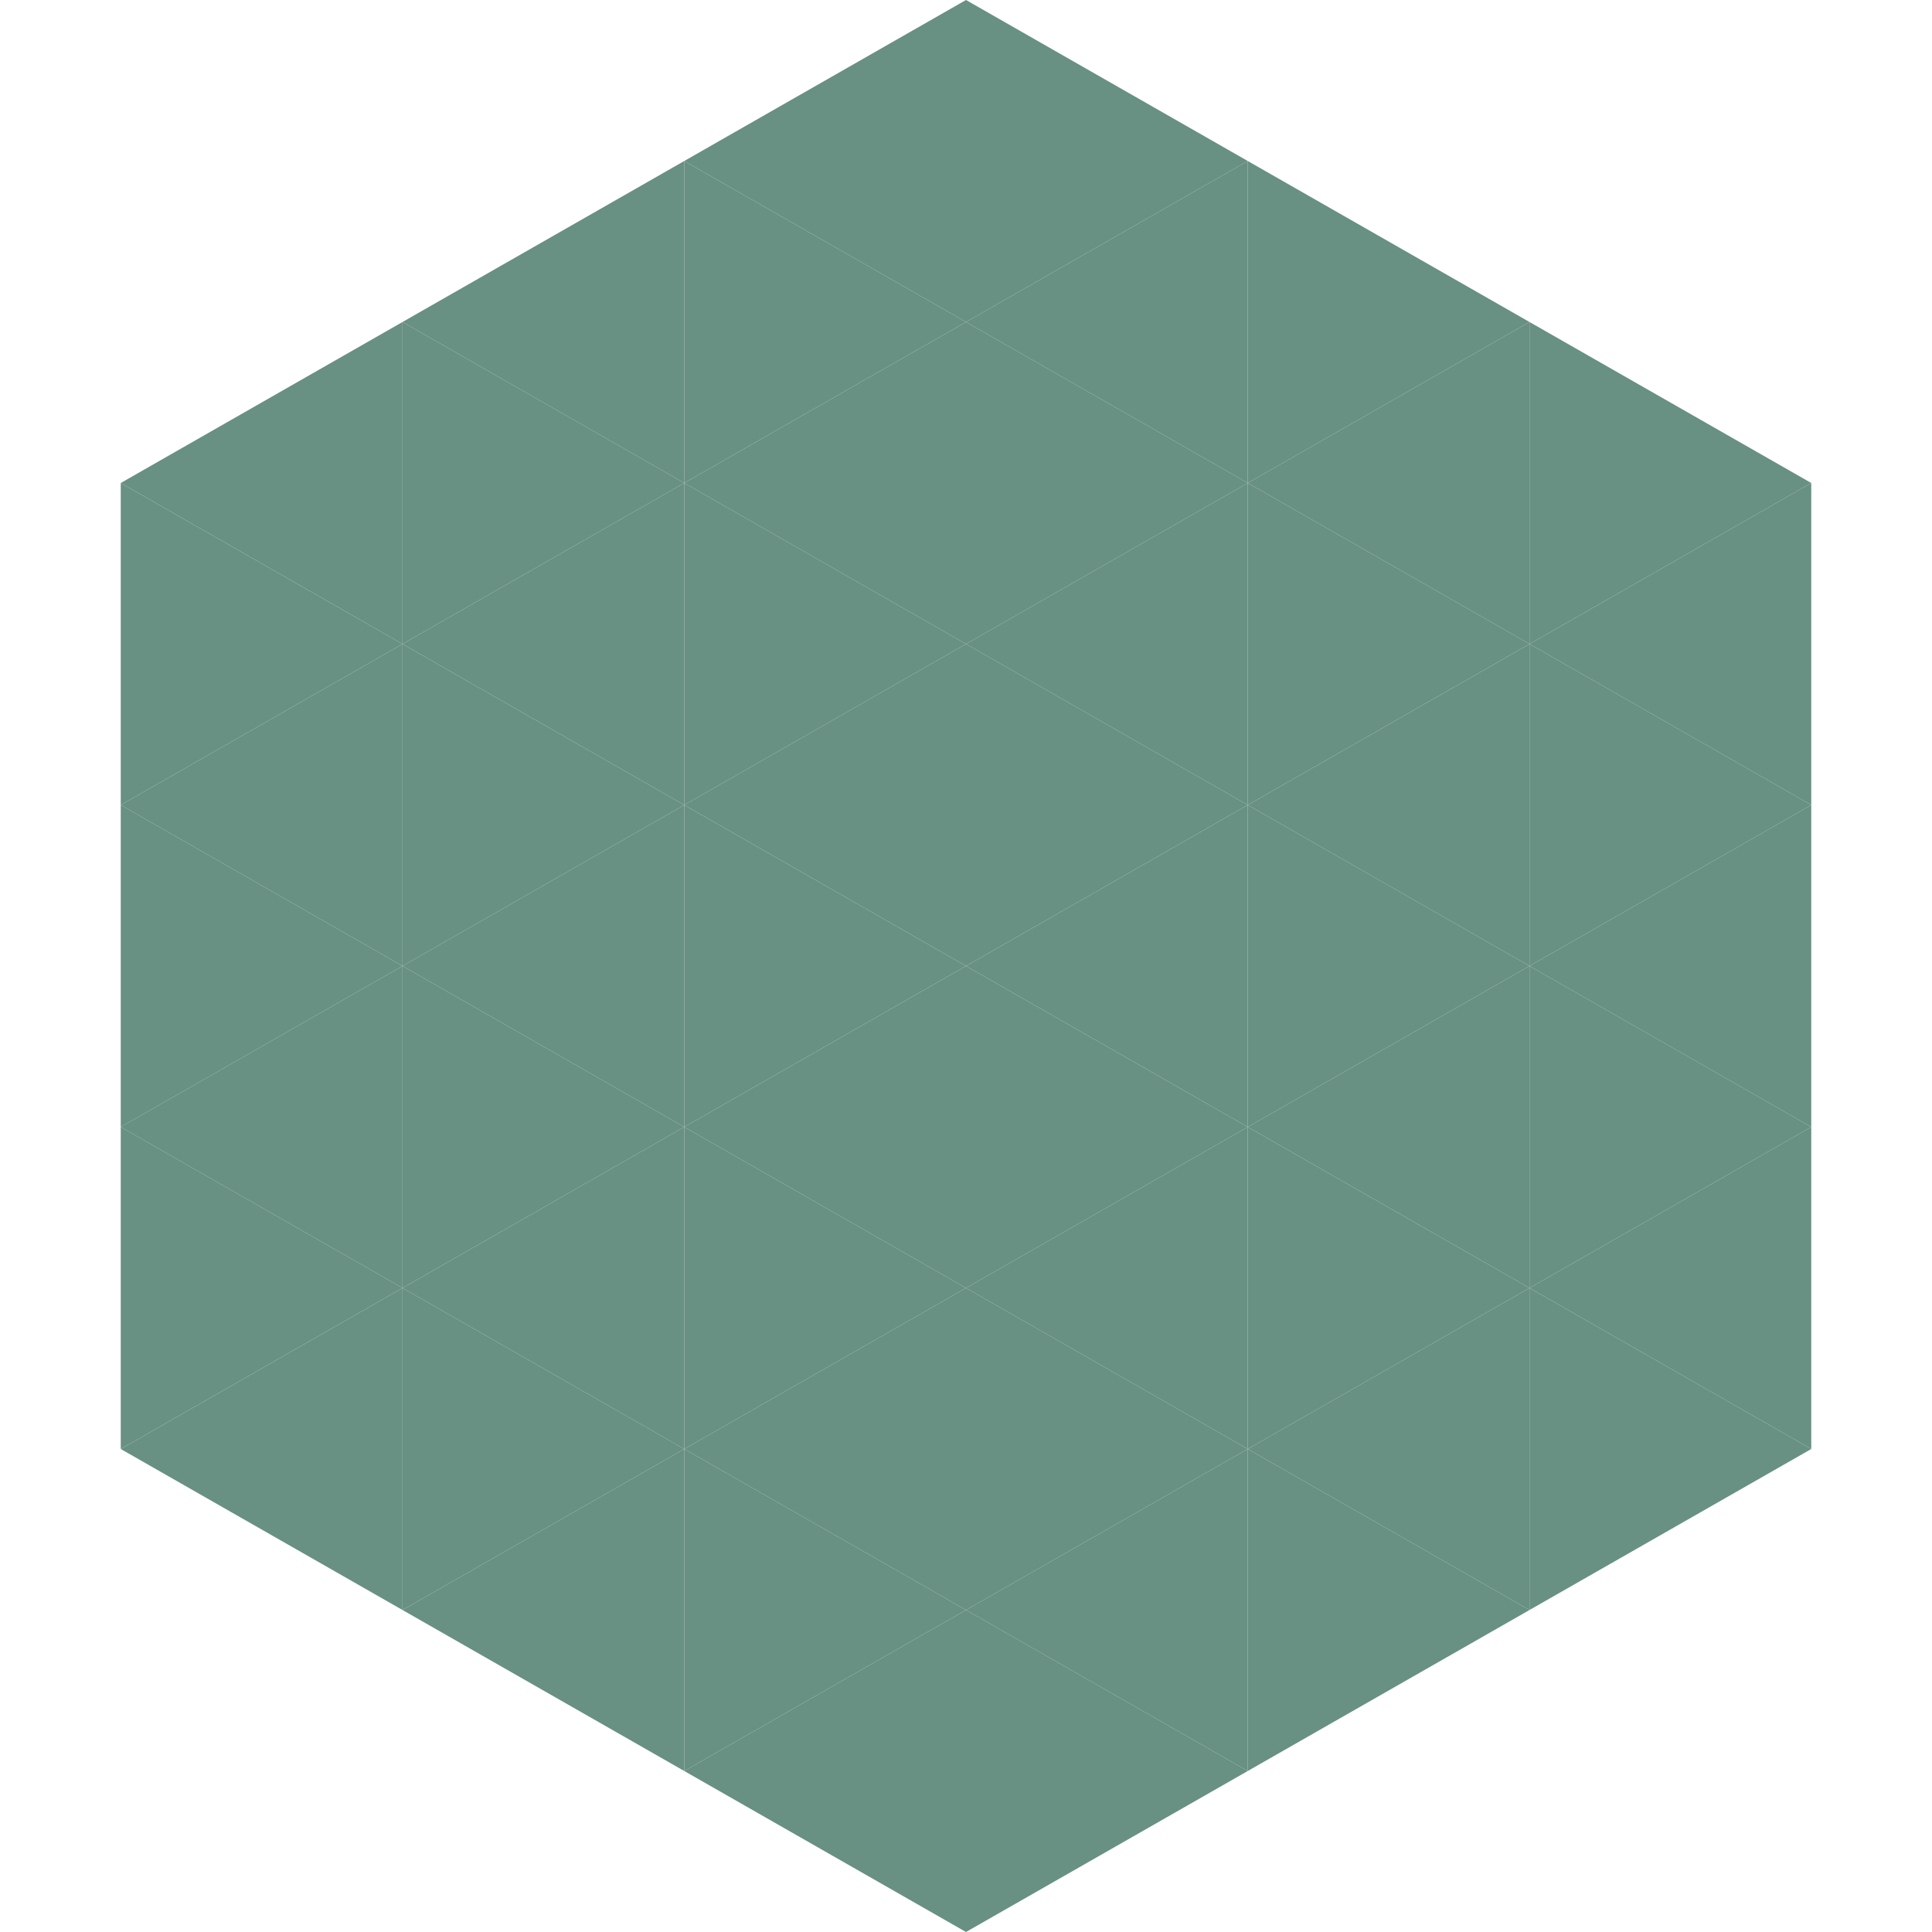 <?xml version="1.0"?>
<!-- Generated by SVGo -->
<svg width="240" height="240"
     xmlns="http://www.w3.org/2000/svg"
     xmlns:xlink="http://www.w3.org/1999/xlink">
<polygon points="50,40 15,60 50,80" style="fill:rgb(104,144,131)" />
<polygon points="190,40 225,60 190,80" style="fill:rgb(104,144,131)" />
<polygon points="15,60 50,80 15,100" style="fill:rgb(104,144,131)" />
<polygon points="225,60 190,80 225,100" style="fill:rgb(104,144,131)" />
<polygon points="50,80 15,100 50,120" style="fill:rgb(104,144,131)" />
<polygon points="190,80 225,100 190,120" style="fill:rgb(104,144,131)" />
<polygon points="15,100 50,120 15,140" style="fill:rgb(104,144,131)" />
<polygon points="225,100 190,120 225,140" style="fill:rgb(104,144,131)" />
<polygon points="50,120 15,140 50,160" style="fill:rgb(104,144,131)" />
<polygon points="190,120 225,140 190,160" style="fill:rgb(104,144,131)" />
<polygon points="15,140 50,160 15,180" style="fill:rgb(104,144,131)" />
<polygon points="225,140 190,160 225,180" style="fill:rgb(104,144,131)" />
<polygon points="50,160 15,180 50,200" style="fill:rgb(104,144,131)" />
<polygon points="190,160 225,180 190,200" style="fill:rgb(104,144,131)" />
<polygon points="15,180 50,200 15,220" style="fill:rgb(255,255,255); fill-opacity:0" />
<polygon points="225,180 190,200 225,220" style="fill:rgb(255,255,255); fill-opacity:0" />
<polygon points="50,0 85,20 50,40" style="fill:rgb(255,255,255); fill-opacity:0" />
<polygon points="190,0 155,20 190,40" style="fill:rgb(255,255,255); fill-opacity:0" />
<polygon points="85,20 50,40 85,60" style="fill:rgb(104,144,131)" />
<polygon points="155,20 190,40 155,60" style="fill:rgb(104,144,131)" />
<polygon points="50,40 85,60 50,80" style="fill:rgb(104,144,131)" />
<polygon points="190,40 155,60 190,80" style="fill:rgb(104,144,131)" />
<polygon points="85,60 50,80 85,100" style="fill:rgb(104,144,131)" />
<polygon points="155,60 190,80 155,100" style="fill:rgb(104,144,131)" />
<polygon points="50,80 85,100 50,120" style="fill:rgb(104,144,131)" />
<polygon points="190,80 155,100 190,120" style="fill:rgb(104,144,131)" />
<polygon points="85,100 50,120 85,140" style="fill:rgb(104,144,131)" />
<polygon points="155,100 190,120 155,140" style="fill:rgb(104,144,131)" />
<polygon points="50,120 85,140 50,160" style="fill:rgb(104,144,131)" />
<polygon points="190,120 155,140 190,160" style="fill:rgb(104,144,131)" />
<polygon points="85,140 50,160 85,180" style="fill:rgb(104,144,131)" />
<polygon points="155,140 190,160 155,180" style="fill:rgb(104,144,131)" />
<polygon points="50,160 85,180 50,200" style="fill:rgb(104,144,131)" />
<polygon points="190,160 155,180 190,200" style="fill:rgb(104,144,131)" />
<polygon points="85,180 50,200 85,220" style="fill:rgb(104,144,131)" />
<polygon points="155,180 190,200 155,220" style="fill:rgb(104,144,131)" />
<polygon points="120,0 85,20 120,40" style="fill:rgb(104,144,131)" />
<polygon points="120,0 155,20 120,40" style="fill:rgb(104,144,131)" />
<polygon points="85,20 120,40 85,60" style="fill:rgb(104,144,131)" />
<polygon points="155,20 120,40 155,60" style="fill:rgb(104,144,131)" />
<polygon points="120,40 85,60 120,80" style="fill:rgb(104,144,131)" />
<polygon points="120,40 155,60 120,80" style="fill:rgb(104,144,131)" />
<polygon points="85,60 120,80 85,100" style="fill:rgb(104,144,131)" />
<polygon points="155,60 120,80 155,100" style="fill:rgb(104,144,131)" />
<polygon points="120,80 85,100 120,120" style="fill:rgb(104,144,131)" />
<polygon points="120,80 155,100 120,120" style="fill:rgb(104,144,131)" />
<polygon points="85,100 120,120 85,140" style="fill:rgb(104,144,131)" />
<polygon points="155,100 120,120 155,140" style="fill:rgb(104,144,131)" />
<polygon points="120,120 85,140 120,160" style="fill:rgb(104,144,131)" />
<polygon points="120,120 155,140 120,160" style="fill:rgb(104,144,131)" />
<polygon points="85,140 120,160 85,180" style="fill:rgb(104,144,131)" />
<polygon points="155,140 120,160 155,180" style="fill:rgb(104,144,131)" />
<polygon points="120,160 85,180 120,200" style="fill:rgb(104,144,131)" />
<polygon points="120,160 155,180 120,200" style="fill:rgb(104,144,131)" />
<polygon points="85,180 120,200 85,220" style="fill:rgb(104,144,131)" />
<polygon points="155,180 120,200 155,220" style="fill:rgb(104,144,131)" />
<polygon points="120,200 85,220 120,240" style="fill:rgb(104,144,131)" />
<polygon points="120,200 155,220 120,240" style="fill:rgb(104,144,131)" />
<polygon points="85,220 120,240 85,260" style="fill:rgb(255,255,255); fill-opacity:0" />
<polygon points="155,220 120,240 155,260" style="fill:rgb(255,255,255); fill-opacity:0" />
</svg>
